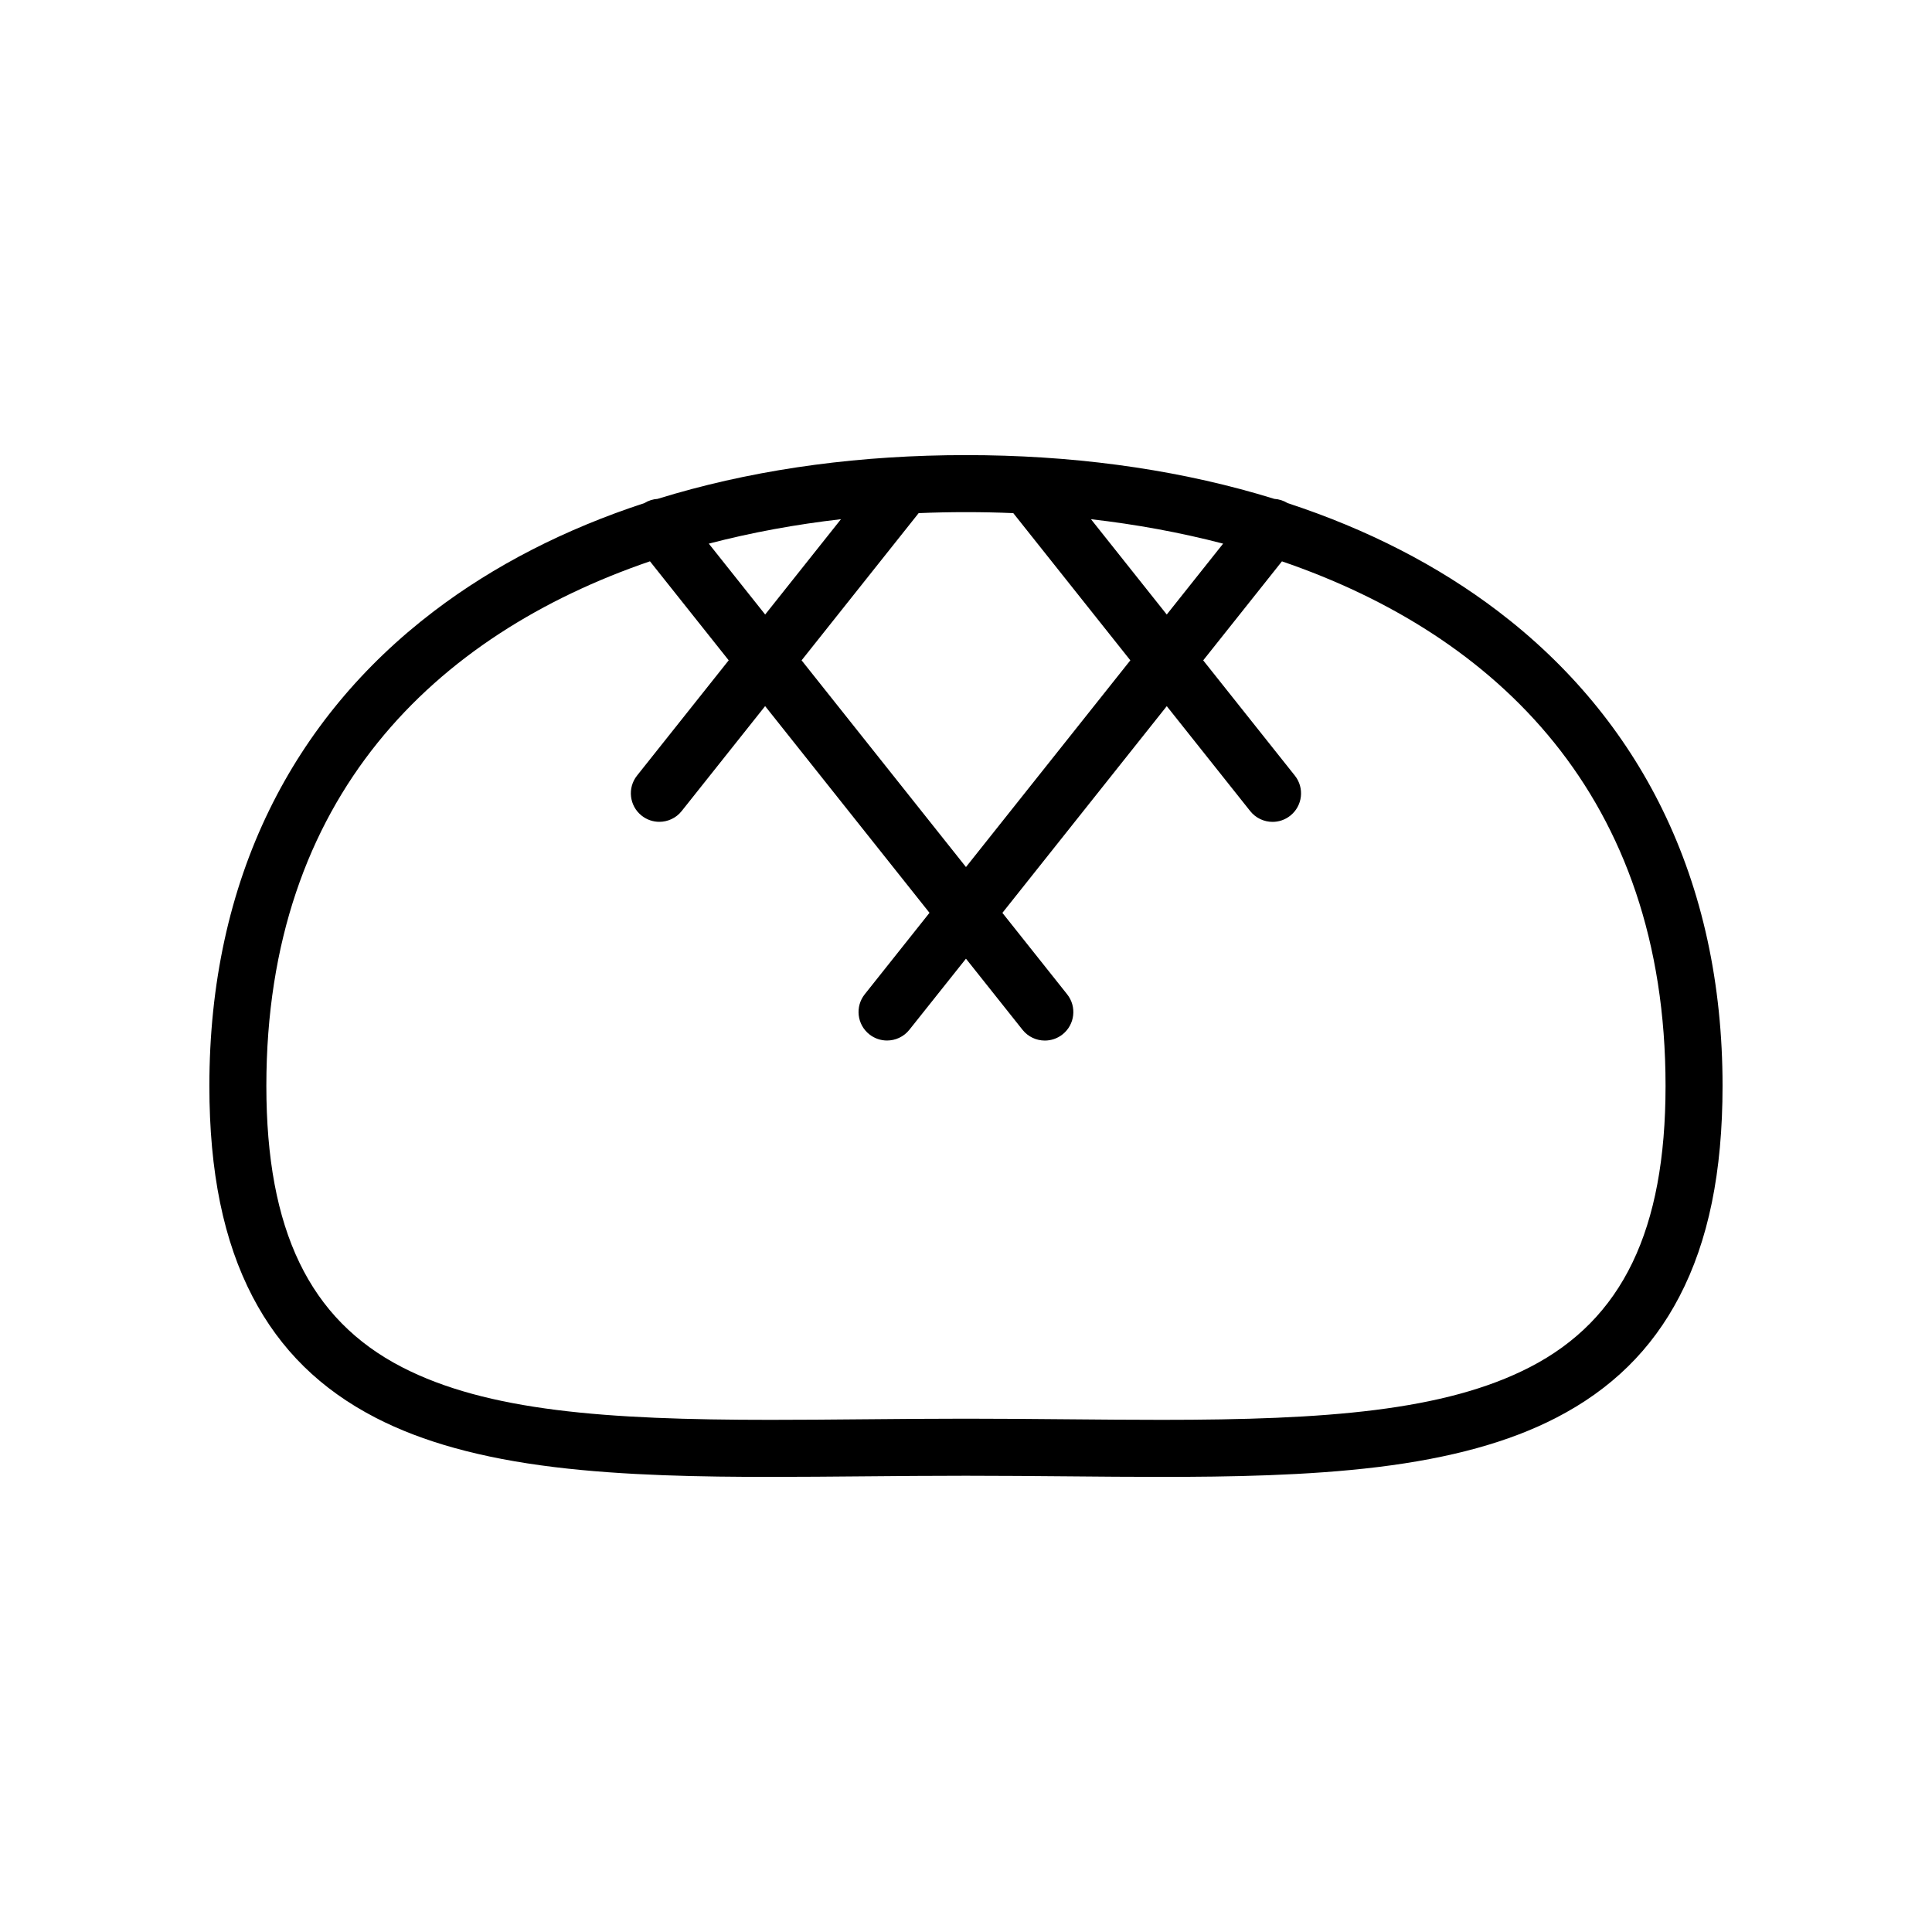 <?xml version="1.0" encoding="UTF-8"?>
<!-- Uploaded to: ICON Repo, www.svgrepo.com, Generator: ICON Repo Mixer Tools -->
<svg fill="#000000" width="800px" height="800px" version="1.1" viewBox="144 144 512 512" xmlns="http://www.w3.org/2000/svg">
 <path d="m584.57 358.55c-10.035-20.512-24.691-38.195-43.562-52.559-15.926-12.121-34.664-21.742-55.801-28.668-1.078-0.668-2.277-1.035-3.484-1.113-1.5-0.465-3.012-0.918-4.539-1.355-23.648-6.797-49.617-10.246-77.195-10.246-27.574 0-53.547 3.445-77.195 10.246-1.523 0.438-3.035 0.891-4.539 1.355-1.207 0.078-2.406 0.445-3.484 1.113-21.133 6.922-39.875 16.547-55.797 28.668-18.863 14.363-33.52 32.047-43.555 52.559-10.57 21.609-15.934 46.242-15.934 73.215 0 22.832 3.75 41.113 11.457 55.887 7.328 14.039 18.012 24.535 32.66 32.09 12.43 6.41 27.879 10.676 47.23 13.043 18.781 2.297 39.504 2.606 57.293 2.606 8.105 0 16.262-0.074 24.895-0.148 8.766-0.078 17.828-0.156 26.969-0.156 9.145 0 18.203 0.082 26.965 0.156 8.633 0.078 16.785 0.148 24.898 0.148 17.789 0 38.508-0.309 57.289-2.609 19.352-2.367 34.801-6.633 47.23-13.043 14.648-7.555 25.336-18.051 32.664-32.09 7.711-14.77 11.461-33.051 11.461-55.883 0.008-26.973-5.352-51.609-15.926-73.215zm-116.43-70.48-14.938 18.785-20.086-25.262c11.867 1.363 23.621 3.5 35.023 6.477zm-55.609-8.086 31.02 39.012-43.559 54.781-43.562-54.781 31.02-39.012c4.188-0.176 8.367-0.262 12.539-0.262s8.355 0.086 12.543 0.262zm-65.754 26.871-14.938-18.785c11.406-2.981 23.16-5.113 35.023-6.477zm202.67 199.45c-22.562 11.633-54.07 13.969-97.594 13.969-8.043 0-16.164-0.07-24.766-0.148-8.797-0.078-17.891-0.16-27.102-0.16-9.207 0-18.305 0.082-27.105 0.16-8.598 0.078-16.719 0.148-24.762 0.148-43.531 0-75.039-2.336-97.598-13.969-24.516-12.641-35.934-36.324-35.934-74.543 0-76.609 44.73-119.52 101.66-139.01l20.867 26.238-24.289 30.543c-2.598 3.266-2.055 8.02 1.211 10.617 1.391 1.105 3.051 1.641 4.699 1.641 2.223 0 4.43-0.977 5.918-2.856l22.113-27.809 43.559 54.781-17.16 21.582c-2.598 3.266-2.055 8.02 1.211 10.617 1.391 1.105 3.051 1.641 4.699 1.641 2.223 0 4.43-0.977 5.922-2.856l14.992-18.832 14.984 18.844c1.492 1.875 3.695 2.856 5.922 2.856 1.648 0 3.309-0.535 4.699-1.641 3.266-2.598 3.809-7.352 1.211-10.617l-17.16-21.582 43.559-54.781 22.113 27.809c1.492 1.875 3.695 2.856 5.922 2.856 1.648 0 3.309-0.535 4.699-1.641 3.266-2.598 3.809-7.352 1.211-10.617l-24.289-30.543 20.867-26.238c56.93 19.488 101.66 62.395 101.66 139.01-0.004 38.203-11.426 61.887-35.941 74.531z"/>
</svg>